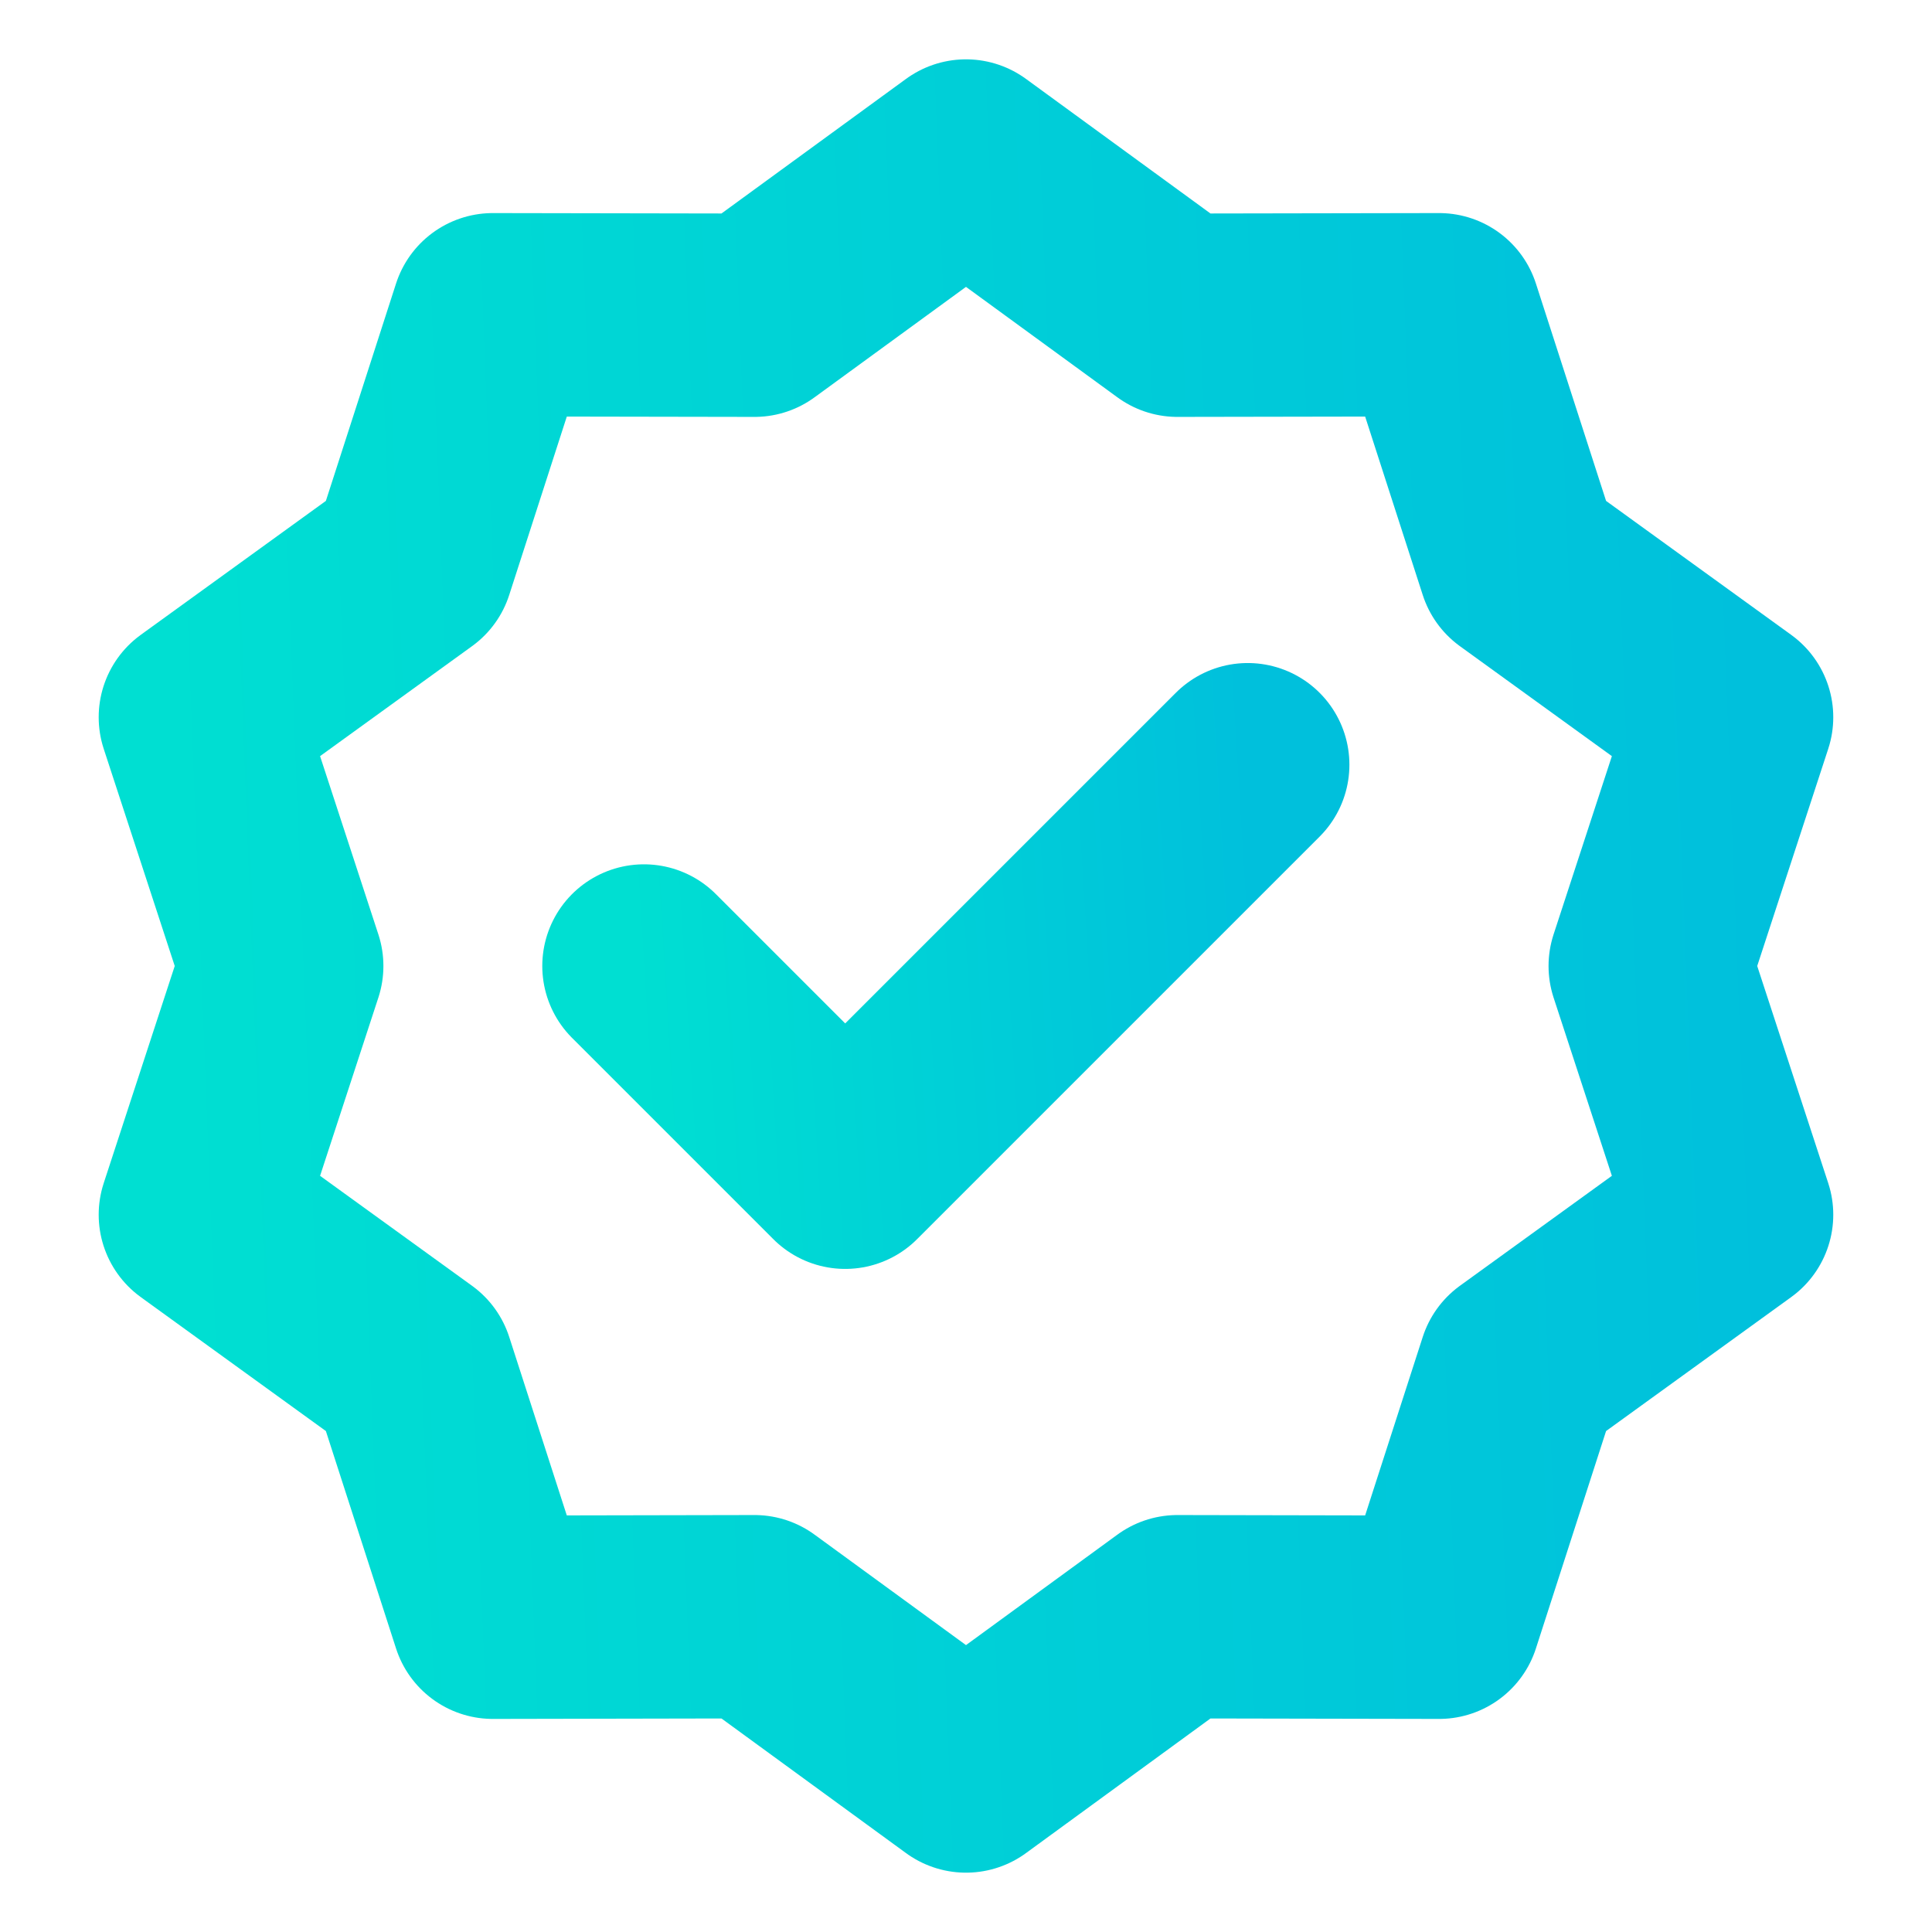 <svg width="38" height="38" viewBox="0 0 38 38" fill="none" xmlns="http://www.w3.org/2000/svg">
<path d="M19 3.167L23.158 6.2L28.306 6.191L29.887 11.089L34.058 14.107L32.458 19L34.058 23.892L29.887 26.91L28.306 31.809L23.158 31.799L19 34.833L14.841 31.799L9.693 31.809L8.112 26.91L3.941 23.892L5.541 19L3.941 14.107L8.112 11.089L9.693 6.191L14.841 6.2L19 3.167Z" stroke="url(#paint0_linear_825_314)" stroke-width="4" stroke-linecap="round" stroke-linejoin="round"/>
<path d="M12.666 19L16.624 22.958L24.541 15.041" stroke="url(#paint1_linear_825_314)" stroke-width="4" stroke-linecap="round" stroke-linejoin="round"/>
<defs>
<linearGradient id="paint0_linear_825_314" x1="34.058" y1="3.167" x2="2.888" y2="4.375" gradientUnits="userSpaceOnUse">
<stop stop-color="#00C0DC"/>
<stop offset="1" stop-color="#00DFD2"/>
</linearGradient>
<linearGradient id="paint1_linear_825_314" x1="24.541" y1="15.041" x2="12.278" y2="15.791" gradientUnits="userSpaceOnUse">
<stop stop-color="#00C0DC"/>
<stop offset="1" stop-color="#00DFD2"/>
</linearGradient>
</defs>
</svg>
